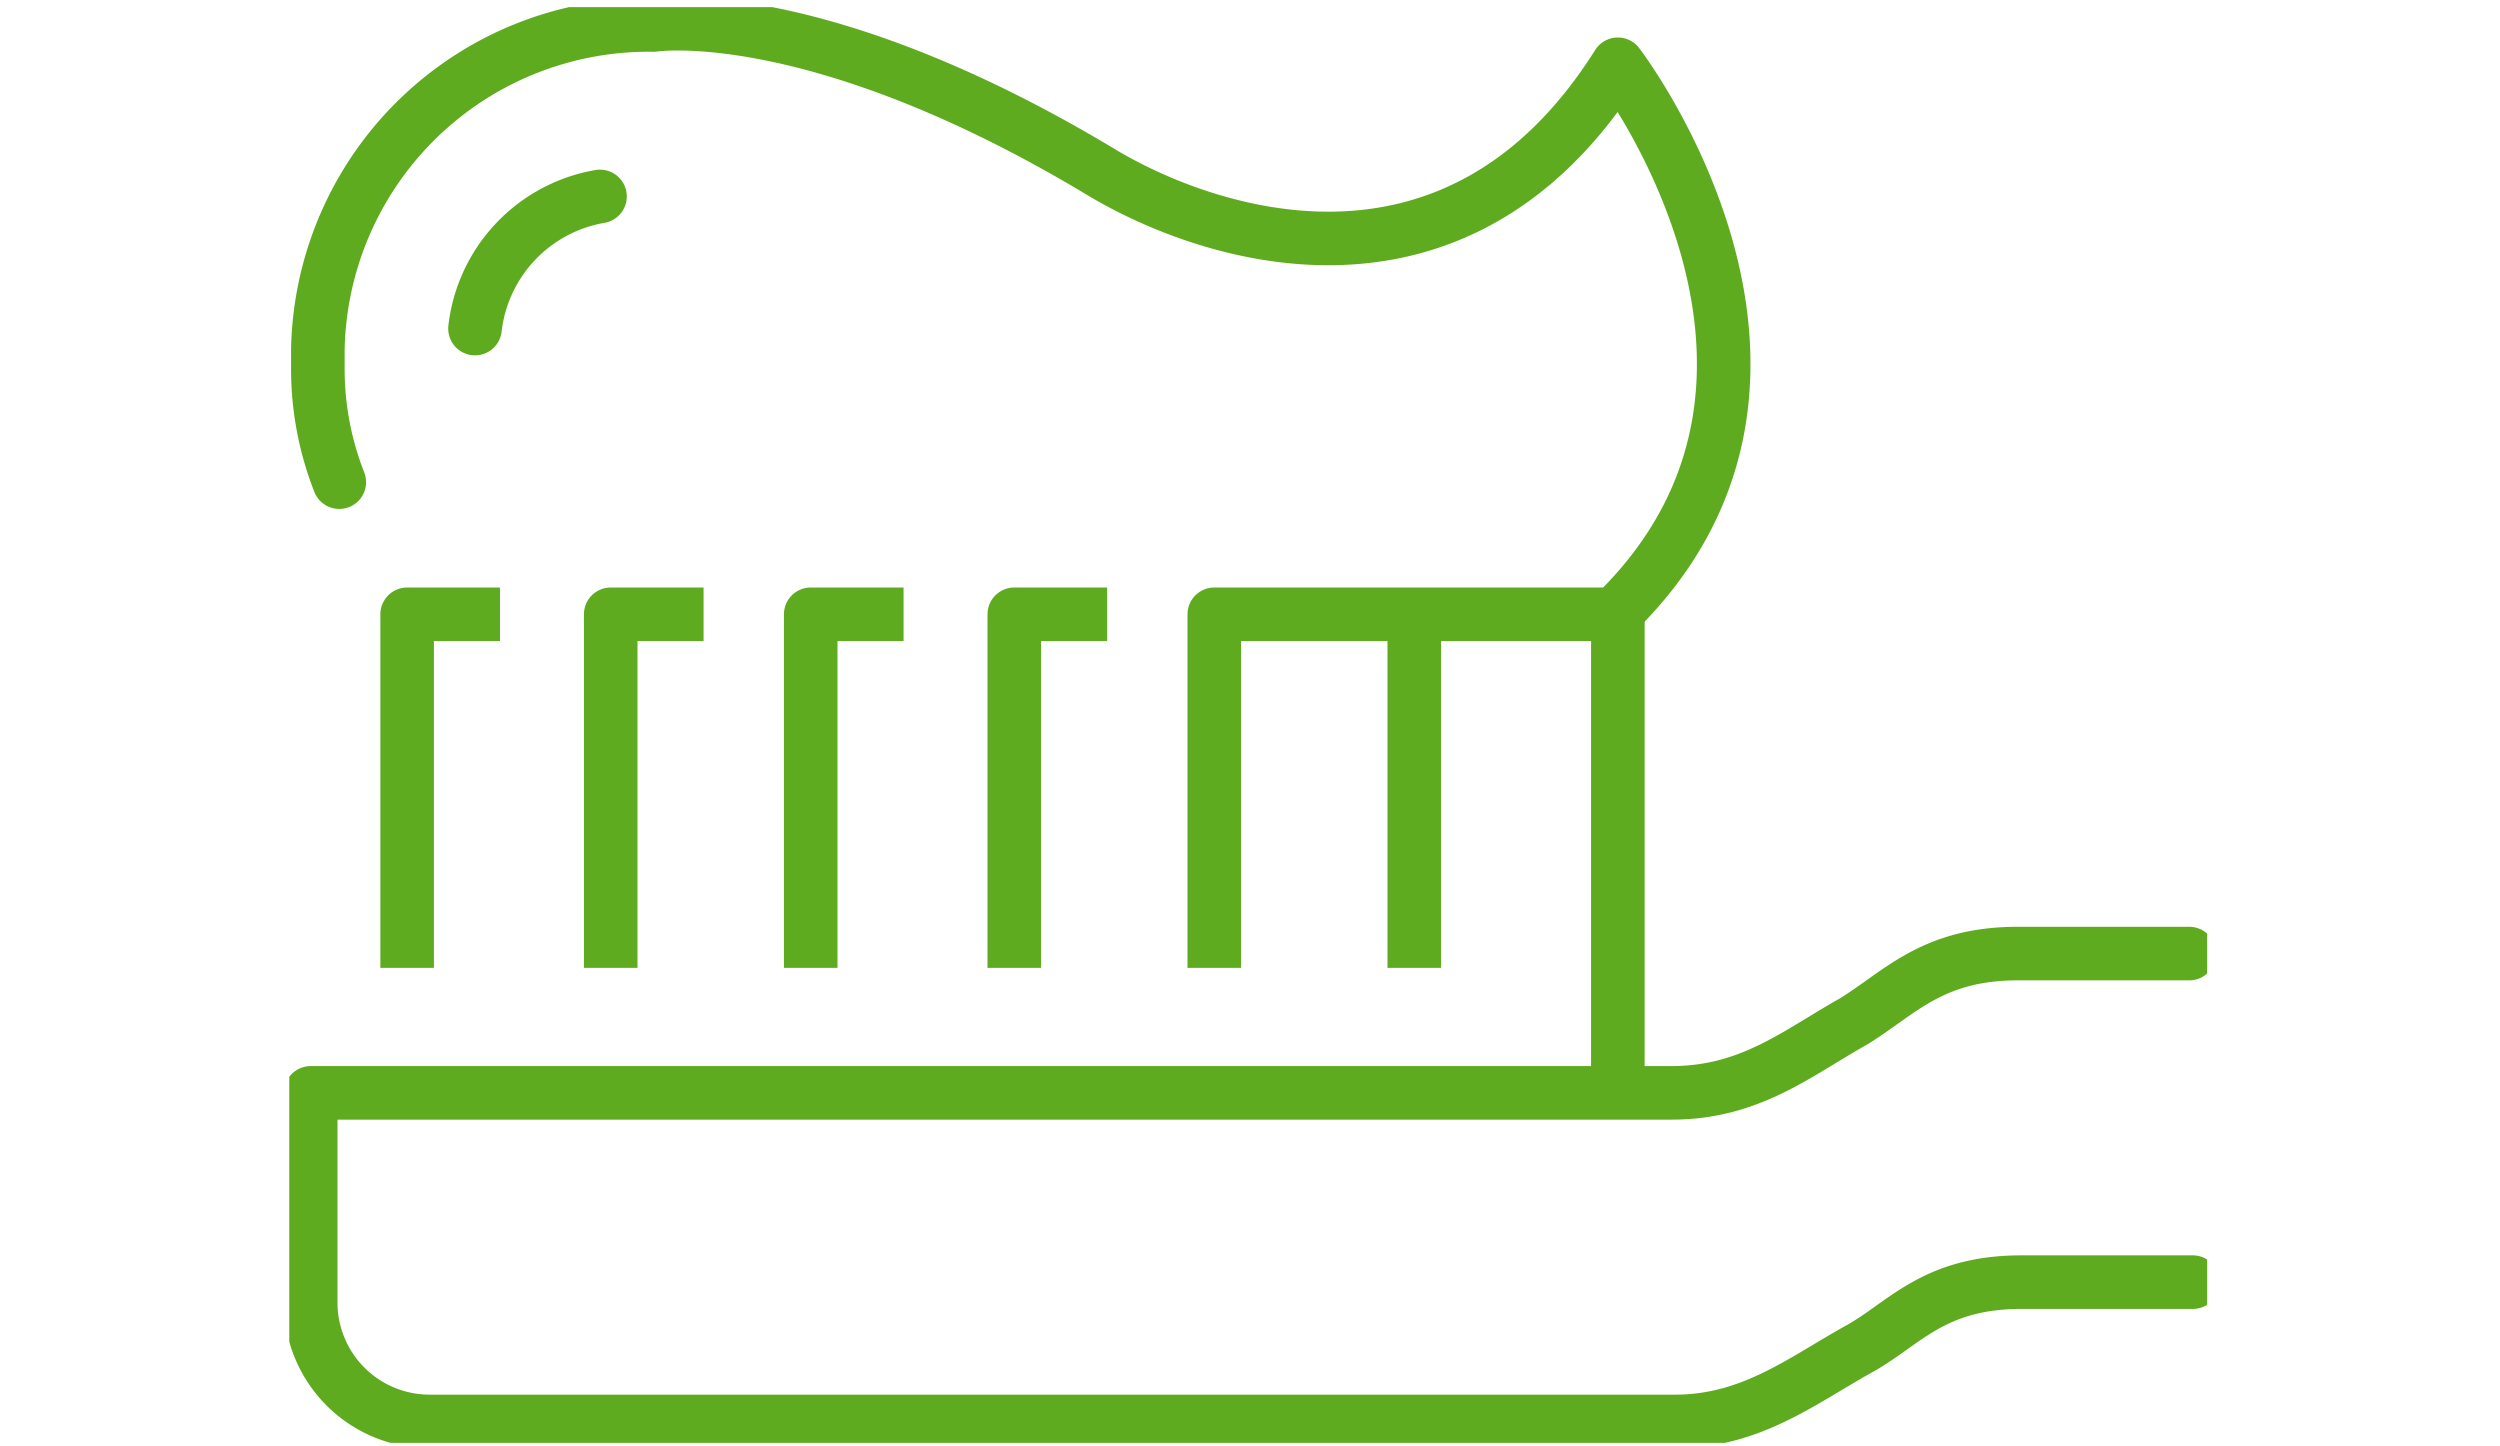 <?xml version="1.0" encoding="UTF-8"?>
<svg xmlns="http://www.w3.org/2000/svg" xmlns:xlink="http://www.w3.org/1999/xlink" id="Mundhygiene" viewBox="0 0 70 40.5">
  <defs>
    <style>
      .cls-1, .cls-3, .cls-4 {
        fill: none;
      }

      .cls-2 {
        clip-path: url(#clip-path);
      }

      .cls-3, .cls-4 {
        stroke: #5fab1f;
        stroke-linejoin: round;
        stroke-width: 1.5px;
      }

      .cls-3 {
        stroke-linecap: round;
      }
    </style>
    <clipPath id="clip-path">
      <rect class="cls-1" x="8.1" y="0.2" width="53.7" height="40.2"></rect>
    </clipPath>
  </defs>
  <g class="cls-2">
    <path class="cls-3" d="M61.3,26.7H56.5c-2.4,0-3.3,1.1-4.6,1.9-1.6.9-2.9,2-5.1,2H8.7v5.9A3.329,3.329,0,0,0,12,39.8H46.9c2.1,0,3.5-1.1,5.1-2,1.3-.7,2.1-1.9,4.6-1.9h4.8"></path>
  </g>
  <line class="cls-4" x1="39.6" y1="17.3" x2="39.6" y2="27.1"></line>
  <g class="cls-2">
    <path class="cls-3" d="M45.4,17c6.5-6.6-.1-15.2-.1-15.2-4.6,7.3-11.7,4.7-14.5,3C22.8,0,18.3.7,18.3.7A9.262,9.262,0,0,0,8.9,9.8v.5a8.662,8.662,0,0,0,.6,3.2m7.3-8a4.247,4.247,0,0,0-3.5,3.7"></path>
  </g>
  <path class="cls-4" d="M22.7,27.1V17.2h2.6m3.1,9.9V17.2H31M17.1,27.1V17.2h2.6M34,27.1V17.2H45.3V30.5M14,17.2H11.4v9.9"></path>
</svg>
